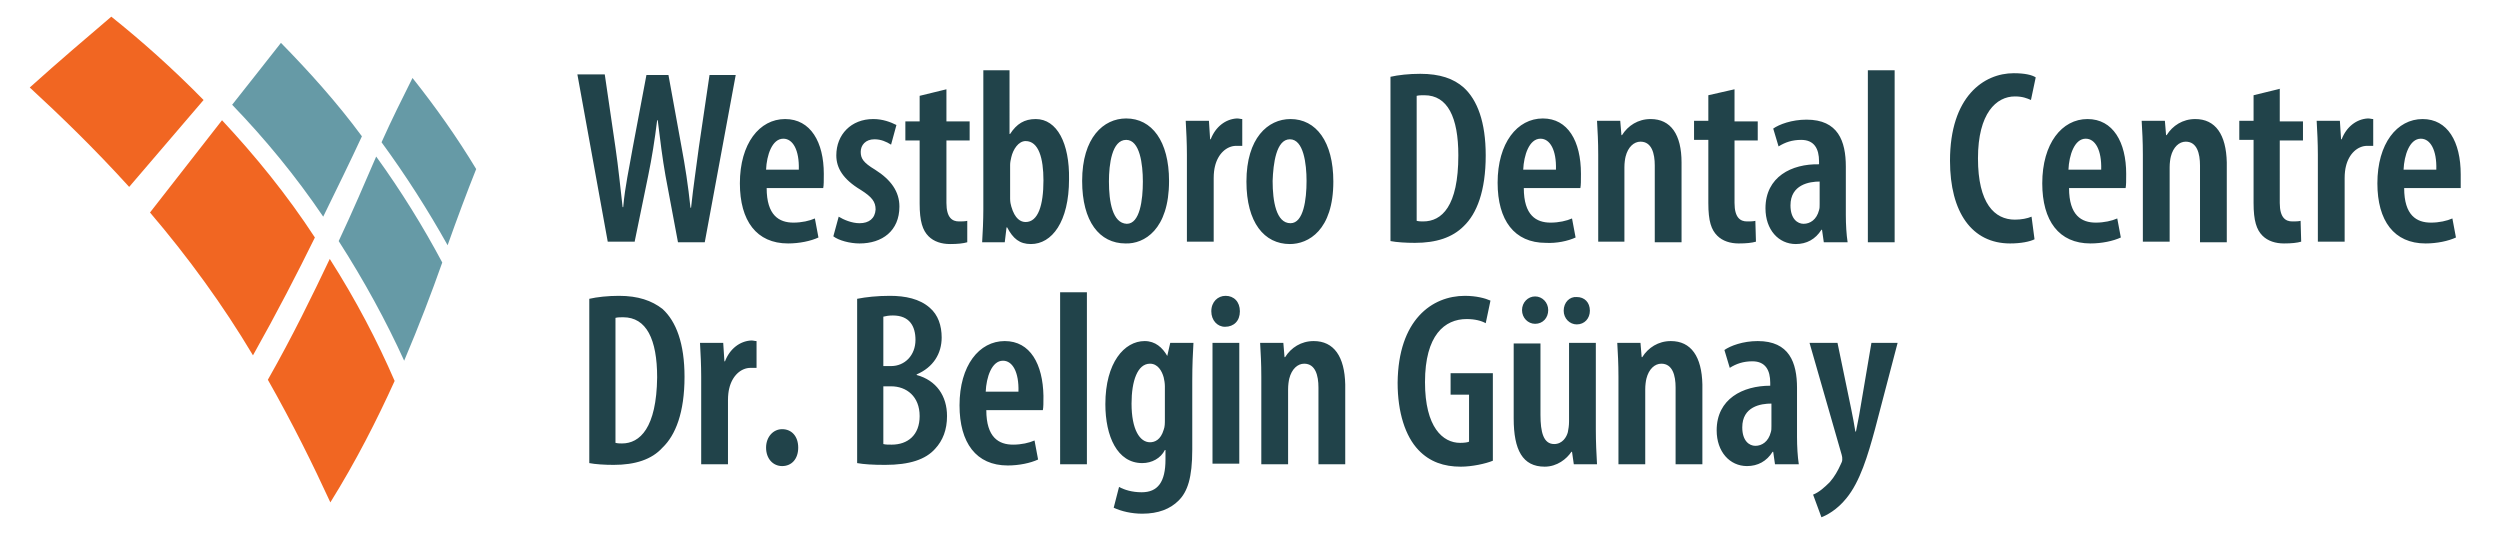 <?xml version="1.0" encoding="utf-8"?>
<svg xmlns="http://www.w3.org/2000/svg" version="1.1" id="Layer_1" x="0" y="0" viewBox="0 0 420 90" style="enable-background:new 0 0 420 90">
  <style>.st0{fill:#21434a}.st1{fill:#669aa6}.st2{fill:#f16622}</style>
  <path class="st0" d="m106.6 40.7 2.3-11.2c.6-2.9 1.1-6 1.5-9.3h.1c.4 3.3.8 6.5 1.3 9.3l2.1 11.2h4.5l5.2-28.1h-4.4l-1.8 12.2c-.4 3.2-.9 6.3-1.3 10.1h-.1c-.4-3.8-.9-7-1.5-10.2l-2.2-12.1h-3.7l-2.3 12.2c-.6 3.5-1.3 6.5-1.6 10h-.1c-.4-3.4-.7-6.6-1.2-10l-1.8-12.3H97l5.1 28.1h4.5zM131.9 20c-4.3 0-7.6 4.1-7.6 10.8 0 6.3 2.8 10.1 8.1 10.1 1.9 0 3.8-.4 5.1-1l-.6-3.2c-.9.4-2.2.7-3.6.7-2.4 0-4.5-1.2-4.5-5.8h9.5c.1-.5.1-1.2.1-2.4 0-5.3-2.2-9.2-6.5-9.2zm-3.2 8.5c.1-2.4 1-5.2 2.9-5.2 1.6 0 2.7 1.9 2.6 5.2h-5.5zM144.4 37.5c-1.3 0-2.7-.6-3.5-1.1l-.9 3.3c.9.7 2.8 1.2 4.4 1.2 3.8 0 6.7-2.1 6.7-6.2 0-2.5-1.4-4.5-4.1-6.2-2-1.2-2.4-1.9-2.4-3s.8-2.1 2.3-2.1c1.1 0 2 .4 2.8.9l.9-3.3c-1-.5-2.3-1-3.9-1-3.7 0-6.2 2.6-6.2 6.1 0 2.1 1.1 4 4.1 5.8 1.9 1.2 2.5 2 2.5 3.3-.1 1.5-1.1 2.3-2.7 2.3zM162.5 37.1c-.4.1-.9.1-1.4.1-1.1 0-2.1-.6-2.1-3.1V23.6h3.9v-3.2H159V15l-4.5 1.1v4.3h-2.4v3.2h2.4v10.6c0 3 .5 4.5 1.5 5.5.9.9 2.2 1.3 3.6 1.3 1.3 0 2.2-.1 2.9-.3v-3.6zM174 20c-1.9 0-3.2.8-4.3 2.5h-.1V11.8h-4.4v23.4c0 1.7-.1 4-.2 5.5h3.8l.3-2.5h.1c1 1.9 2.1 2.8 4 2.8 3.5 0 6.4-3.7 6.4-10.9.1-6-2-10.1-5.6-10.1zm-1.7 17.3c-.8 0-1.8-.5-2.4-2.6-.1-.3-.2-.8-.2-1.3v-5.7c0-.4.1-.9.2-1.3.3-1.3 1.2-2.7 2.4-2.7 2.2 0 3 2.9 3 6.6 0 4.2-.9 7-3 7zM196.4 30.4c0-6.7-2.9-10.5-7.2-10.5-3.8 0-7.4 3.2-7.4 10.5 0 6.8 2.9 10.5 7.3 10.5 3.1.1 7.3-2.3 7.3-10.5zm-10.1.1c0-2.9.5-7 2.9-7 2.3 0 2.8 4.1 2.8 7 0 3.1-.5 7.1-2.7 7.1-2.4-.1-3-3.7-3-7.1zM203.4 23.4h-.1l-.2-3.1h-3.9c.1 1.7.2 3.8.2 5.7v14.6h4.5V29.9c0-.8.1-1.5.2-1.9.5-2.2 2-3.5 3.6-3.5h1V20c-.3 0-.5-.1-.9-.1-1.9.1-3.6 1.4-4.4 3.5zM216.7 41c3.1 0 7.3-2.3 7.3-10.5 0-6.7-2.9-10.5-7.2-10.5-3.8 0-7.4 3.2-7.4 10.5 0 6.9 3 10.5 7.3 10.5zm0-17.6c2.3 0 2.8 4.1 2.8 7 0 3.1-.5 7.1-2.7 7.1-2.4 0-3-3.7-3-7.1.1-2.9.6-7 2.9-7zM245.9 38c2.2-2.1 3.7-5.9 3.7-11.9 0-5.6-1.4-9.3-3.7-11.4-1.7-1.5-4-2.3-7.3-2.3-1.9 0-3.7.2-5 .5v27.6c1 .2 2.6.3 4.1.3 3.6 0 6.3-.9 8.2-2.8zM238 16.1c.4-.1.8-.1 1.3-.1 3.9 0 5.7 3.7 5.7 10.1 0 8.6-2.8 11.1-5.9 11.1-.3 0-.7 0-1.1-.1v-21zM264.7 39.9l-.6-3.2c-.9.4-2.2.7-3.6.7-2.4 0-4.5-1.2-4.5-5.8h9.5c.1-.5.1-1.2.1-2.4 0-5.5-2.2-9.3-6.4-9.3-4.3 0-7.6 4.1-7.6 10.8 0 6.3 2.8 10.1 8.1 10.1 1.8.1 3.7-.3 5-.9zm-5.9-16.6c1.6 0 2.7 1.9 2.6 5.2h-5.5c.1-2.4 1-5.2 2.9-5.2zM272.9 40.7V28.1c0-.7.1-1.4.2-1.8.4-1.6 1.4-2.5 2.5-2.5 1.9 0 2.4 2 2.4 4v12.9h4.5V27.3c0-4.7-1.8-7.3-5.2-7.3-2.1 0-3.8 1.1-4.8 2.7h-.1l-.2-2.4h-3.9c.1 1.8.2 3.4.2 5.7v14.6h4.4zM288.5 39.6c.9.9 2.2 1.3 3.6 1.3 1.3 0 2.2-.1 2.9-.3l-.1-3.5c-.4.1-.9.1-1.4.1-1.1 0-2.1-.6-2.1-3.1V23.6h3.9v-3.2h-3.9V15l-4.4 1v4.3h-2.4v3.2h2.4v10.6c0 3.1.5 4.5 1.5 5.5zM296.6 35c0 3.6 2.2 6 5.1 6 1.8 0 3.3-.8 4.3-2.4h.1l.3 2.1h4c-.2-1.3-.3-3-.3-4.6V28c0-4.3-1.3-7.9-6.6-7.9-2.5 0-4.6.8-5.6 1.5l.9 3c1.1-.7 2.3-1.1 3.8-1.1 2.2 0 3 1.5 3 3.6v.5c-4.6-.1-9 2.1-9 7.4zm9.1-4.5v3.8c0 .4 0 .7-.1 1-.4 1.6-1.5 2.3-2.6 2.3-1 0-2.2-.8-2.2-3.1 0-3.5 3.2-4 4.9-4zM313.8 11.8h4.5v28.9h-4.5zM338.5 16.2c1.3 0 2 .3 2.7.6l.8-3.8c-.6-.4-1.8-.7-3.7-.7-5 0-10.7 3.9-10.7 14.7 0 8.7 3.7 13.9 10.1 13.9 1.8 0 3.3-.3 4.1-.7l-.5-3.8c-.7.3-1.7.5-2.8.5-3.4 0-6.2-2.7-6.2-10.3 0-7.6 3.1-10.4 6.2-10.4zM350.7 20c-4.3 0-7.6 4.1-7.6 10.8 0 6.3 2.8 10.1 8.1 10.1 1.9 0 3.8-.4 5.1-1l-.6-3.2c-.9.4-2.2.7-3.6.7-2.4 0-4.5-1.2-4.5-5.8h9.5c.1-.5.1-1.2.1-2.4 0-5.3-2.2-9.2-6.5-9.2zm-3.2 8.5c.1-2.4 1-5.2 2.9-5.2 1.6 0 2.7 1.9 2.6 5.2h-5.5zM368.8 20c-2.1 0-3.8 1.1-4.8 2.7h-.1l-.2-2.4h-3.9c.1 1.8.2 3.4.2 5.7v14.6h4.5V28.1c0-.7.1-1.4.2-1.8.4-1.6 1.4-2.5 2.5-2.5 1.9 0 2.4 2 2.4 4v12.9h4.5V27.3c-.1-4.7-1.9-7.3-5.3-7.3zM383.1 14.9l-4.5 1.1v4.3h-2.4v3.2h2.4v10.6c0 3 .5 4.5 1.5 5.5.9.9 2.2 1.3 3.6 1.3 1.3 0 2.2-.1 2.9-.3l-.1-3.5c-.4.1-.9.1-1.4.1-1.1 0-2.1-.6-2.1-3.1V23.6h3.9v-3.2H383v-5.5zM393.4 23.4h-.1l-.2-3.1h-3.9c.1 1.7.2 3.8.2 5.7v14.6h4.5V29.9c0-.8.1-1.5.2-1.9.5-2.2 2-3.5 3.6-3.5h1V20c-.3 0-.5-.1-.9-.1-1.9.1-3.6 1.4-4.4 3.5zM413.4 29.3c0-5.5-2.2-9.3-6.4-9.3-4.3 0-7.6 4.1-7.6 10.8 0 6.3 2.8 10.1 8.1 10.1 1.9 0 3.8-.4 5.1-1l-.6-3.2c-.9.4-2.2.7-3.6.7-2.4 0-4.5-1.2-4.5-5.8h9.5v-2.3zm-9.6-.8c.1-2.4 1-5.2 2.9-5.2 1.6 0 2.7 1.9 2.6 5.2h-5.5zM104 49.7c-1.9 0-3.7.2-5 .5v27.6c1 .2 2.6.3 4.1.3 3.6 0 6.4-.9 8.2-2.9 2.2-2.1 3.7-5.9 3.7-11.9 0-5.6-1.4-9.3-3.7-11.4-1.8-1.4-4.1-2.2-7.3-2.2zm.5 24.8c-.3 0-.7 0-1.1-.1v-21c.4-.1.8-.1 1.3-.1 3.9 0 5.7 3.7 5.7 10.1-.1 8.5-2.9 11.1-5.9 11.1zM121.8 60.7h-.1l-.2-3.1h-3.9c.1 1.7.2 3.8.2 5.7V78h4.5V67.2c0-.8.1-1.5.2-1.9.5-2.2 2-3.5 3.6-3.5h1v-4.5c-.3 0-.5-.1-.9-.1-1.9.1-3.6 1.4-4.4 3.5zM131.4 72.1c-1.5 0-2.7 1.3-2.7 3.1 0 1.9 1.2 3.1 2.7 3.1 1.6 0 2.7-1.2 2.7-3.1 0-1.9-1.1-3.1-2.7-3.1zM154 63v-.1c2.8-1.2 4.2-3.5 4.2-6.2 0-2-.6-3.8-2-5-1.7-1.5-4.1-2-6.7-2-2.1 0-4 .2-5.5.5v27.6c1.1.2 2.6.3 4.7.3 4.1 0 6.8-.9 8.4-2.7 1.3-1.4 2-3.2 2-5.5 0-3.4-1.8-6-5.1-6.9zm-5.6-9.8c.4-.1.9-.2 1.6-.2 2.8 0 3.8 1.8 3.8 4.1 0 2.6-1.8 4.4-4.1 4.4h-1.3v-8.3zm1.4 21.5c-.6 0-1 0-1.4-.1v-9.7h1.3c2.6 0 4.8 1.7 4.8 5 0 3.2-2 4.8-4.7 4.8zM168.8 57.3c-4.3 0-7.6 4.1-7.6 10.8 0 6.3 2.8 10.1 8.1 10.1 1.9 0 3.8-.4 5.1-1l-.6-3.2c-.9.4-2.2.7-3.6.7-2.4 0-4.5-1.2-4.5-5.8h9.5c.1-.5.1-1.2.1-2.4-.1-5.3-2.2-9.2-6.5-9.2zm-3.2 8.5c.1-2.4 1-5.2 2.9-5.2 1.6 0 2.7 1.9 2.6 5.2h-5.5zM178.1 49.1h4.5V78h-4.5zM196.1 59.8c-.8-1.4-2-2.5-3.8-2.5-3.4 0-6.6 3.6-6.6 10.6 0 5.4 2 9.9 6.2 9.9 1.6 0 3.1-.8 3.8-2.2h.1v1.6c0 3.8-1.3 5.5-4 5.5-1.6 0-2.9-.4-3.8-.9l-.9 3.5c1.3.6 3 1 4.8 1 2.7 0 4.7-.8 6.1-2.2 1.5-1.5 2.3-3.8 2.3-8.6V64c0-2.7.1-4.7.2-6.4h-3.9l-.5 2.2zm-.4 10.7c0 .6 0 1.2-.2 1.7-.5 1.7-1.5 2.1-2.3 2.1-1.7 0-3.1-2.1-3.1-6.5 0-3.8 1-6.7 3.1-6.7 1.3 0 2 1.2 2.3 2.3.1.4.2 1 .2 1.5v5.6zM203.7 57.6h4.5v20.3h-4.5zM205.9 49.7c-1.3 0-2.4 1-2.4 2.6 0 1.5 1 2.6 2.3 2.6 1.5 0 2.5-1 2.5-2.6s-1-2.6-2.4-2.6zM220.7 57.3c-2.1 0-3.8 1.1-4.8 2.7h-.1l-.2-2.4h-3.9c.1 1.8.2 3.4.2 5.7V78h4.5V65.4c0-.7.1-1.4.2-1.8.4-1.6 1.4-2.5 2.5-2.5 1.9 0 2.4 2 2.4 4V78h4.5V64.6c-.1-4.7-1.9-7.3-5.3-7.3zM243.8 66.3h3v7.9c-.2.1-.7.2-1.5.2-2.9 0-5.9-2.6-5.9-10.2 0-7.9 3.3-10.6 7-10.6 1.4 0 2.5.3 3.2.7l.8-3.8c-.9-.4-2.4-.8-4.3-.8-5.5 0-11.2 4-11.3 14.6 0 5 1.3 9 3.5 11.3 1.9 2 4.3 2.8 7.1 2.8 1.9 0 4.2-.5 5.4-1V62.7h-7.1v3.6zM262.7 52.2c0 1.3 1 2.3 2.2 2.3 1.3 0 2.2-1 2.2-2.3 0-1.4-.9-2.3-2.2-2.3-1.2-.1-2.2.9-2.2 2.3zM257.9 49.8c-1.2 0-2.2 1-2.2 2.3 0 1.3 1 2.3 2.2 2.3 1.3 0 2.2-1 2.2-2.3 0-1.3-1-2.3-2.2-2.3zM268.1 57.6h-4.5v13.2c0 .7-.1 1.3-.2 1.8-.2.8-.9 2-2.3 2-1.8 0-2.3-2-2.3-4.9v-12h-4.5v12.6c0 5.3 1.5 8.1 5.2 8.1 2.1 0 3.7-1.3 4.5-2.5h.1l.3 2.1h3.9c-.1-1.7-.2-3.7-.2-5.9V57.6zM280.7 57.3c-2.1 0-3.8 1.1-4.8 2.7h-.1l-.2-2.4h-3.9c.1 1.8.2 3.4.2 5.7V78h4.5V65.4c0-.7.1-1.4.2-1.8.4-1.6 1.4-2.5 2.5-2.5 1.9 0 2.4 2 2.4 4V78h4.5V64.6c-.1-4.7-1.9-7.3-5.3-7.3zM301.9 65.2c0-4.3-1.3-7.9-6.6-7.9-2.5 0-4.6.8-5.6 1.5l.9 3c1.1-.7 2.3-1.1 3.8-1.1 2.2 0 3 1.5 3 3.6v.5c-4.6 0-9 2.2-9 7.5 0 3.6 2.2 6 5.1 6 1.8 0 3.3-.8 4.3-2.4h.1l.3 2.1h4c-.2-1.3-.3-3-.3-4.6v-8.2zm-4.3 6.4c0 .4 0 .7-.1 1-.4 1.6-1.5 2.3-2.6 2.3-1 0-2.2-.8-2.2-3.1 0-3.5 3.1-4 4.9-4v3.8zM312.5 68.8c-.2 1.3-.5 2.6-.7 3.7h-.1c-.2-1.2-.4-2.4-.7-3.8l-2.3-11.1H304l5.4 18.8c.1.3.1.5.1.8 0 .3-.1.5-.3.9-.4.9-1 2-1.8 2.9-.9.9-1.8 1.7-2.8 2.1l1.4 3.8c.8-.3 2.6-1.2 4.2-3.2 2.3-2.8 3.6-7.2 4.8-11.6l3.8-14.5h-4.4l-1.9 11.2z"/>
  <path class="st1" d="M69.3 13.1c-1.7 3.4-3.5 7-5.2 10.8 4.1 5.6 7.8 11.4 11.1 17.3 1.6-4.5 3.2-8.8 4.8-12.8-3.2-5.3-6.8-10.4-10.7-15.3zM47.2 7.2c-2.5 3.2-5.2 6.6-8.2 10.4 5.5 5.7 10.7 12 15.3 18.8 2.4-4.9 4.6-9.4 6.5-13.5-4.2-5.7-8.9-10.9-13.6-15.7zM56.9 40.5c4.3 6.7 8 13.5 11 20.1 2.5-5.9 4.6-11.4 6.4-16.5-3.2-6-6.9-12-11.1-17.8-1.9 4.4-3.9 9.1-6.3 14.2z"/>
  <path class="st2" d="M55.4 43.5c-2.9 6.1-6.2 12.9-10.4 20.3 4.2 7.4 7.6 14.3 10.5 20.6 4.3-6.9 7.8-13.8 10.8-20.4-2.9-6.7-6.5-13.6-10.9-20.5zM18.7 2.8C14.6 6.3 10 10.2 5 14.7c5.2 4.8 10.8 10.2 16.7 16.7 4.7-5.5 8.8-10.3 12.5-14.6-5.3-5.4-10.5-10-15.5-14zM37.3 20.2c-3.5 4.5-7.5 9.6-12.1 15.5 6.4 7.5 12.3 15.6 17.3 24 4.1-7.3 7.5-13.9 10.4-19.8-4.7-7.2-10-13.7-15.6-19.7z"/>
</svg>